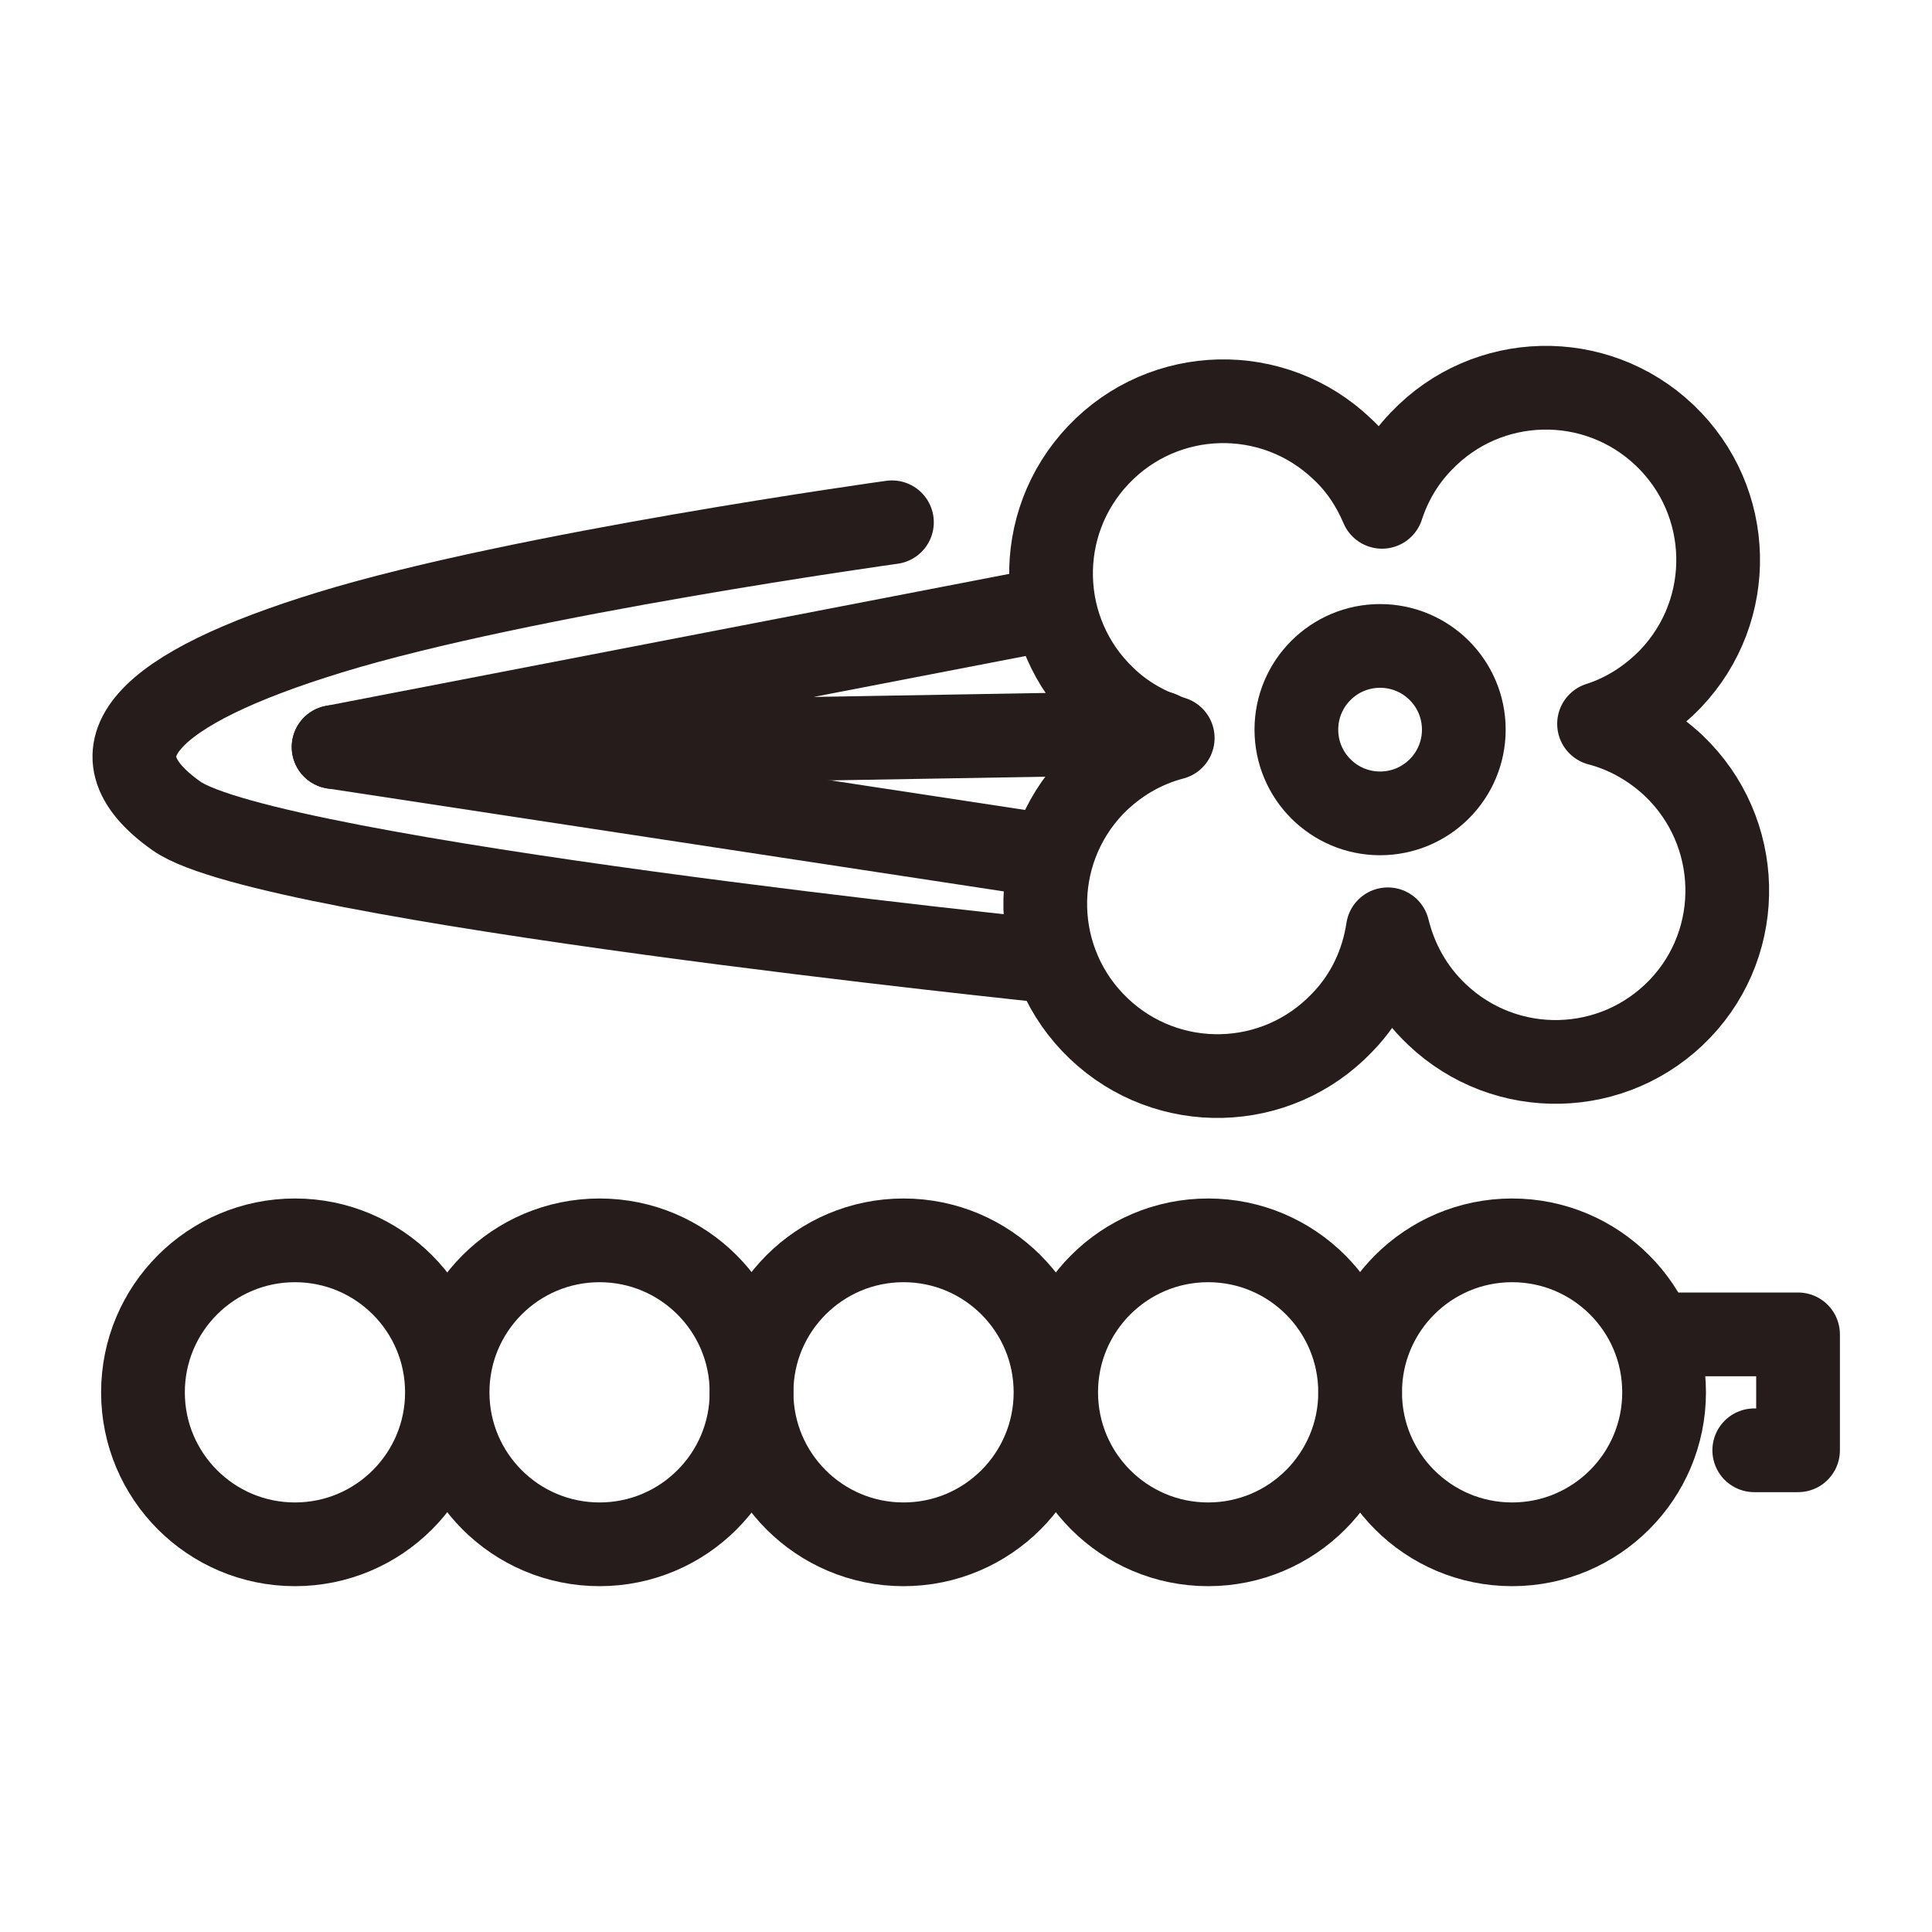 <?xml version="1.0" encoding="utf-8"?>
<!-- Generator: Adobe Illustrator 23.1.1, SVG Export Plug-In . SVG Version: 6.00 Build 0)  -->
<svg version="1.1" id="レイヤー_1" xmlns="http://www.w3.org/2000/svg" xmlns:xlink="http://www.w3.org/1999/xlink" x="0px"
	 y="0px" viewBox="0 0 30 30" style="enable-background:new 0 0 30 30;" xml:space="preserve">
<style type="text/css">
	.st0{fill:none;stroke:#251C1B;stroke-width:1.3;stroke-linecap:round;stroke-linejoin:round;stroke-miterlimit:10;}
	.st1{fill:none;stroke:#231614;stroke-width:1.395;stroke-linecap:round;stroke-linejoin:round;stroke-miterlimit:10;}
	.st2{fill:none;stroke:#231614;stroke-width:1.3;stroke-linecap:round;stroke-linejoin:round;stroke-miterlimit:10;}
	.st3{fill:#231614;}
	.st4{fill:#231815;}
</style>
<g>
	<path class="st0" d="M-49.66,3.61c0,0,0.19,0.33,0.19,0.6v8.23c0,0.04,0.58,0.74,0.58,1.66c0,0.92-0.11,6.04-0.11,6.36
		c0,4.78-2.33,6.44-6.56,5.77c-6.47-0.96-9.89-0.42-13.18,0c-3.2,0.41-5.68-0.63-5.8-3.3c-0.17-3.63,3.79-4.14,5.9-4.59
		c0,0,4.47-1,6.22-1.6c0.97-0.34,3.08-0.96,3.21-2.11c0.05-0.45,0.01-0.92,0.01-0.92c0-0.8,0.58-1.47,0.58-1.47V4.14
		c0-0.33,0.19-0.53,0.19-0.53"/>
	<line class="st0" x1="-56.26" y1="7.18" x2="-56.26" y2="4"/>
	<line class="st0" x1="-53.97" y1="7.18" x2="-53.97" y2="4"/>
	<line class="st0" x1="-51.68" y1="7.18" x2="-51.68" y2="4"/>
	<path class="st0" d="M-55.75,25.69l0.01-4.89c0,0,4.99-0.32,6.42,1.02"/>
	<path class="st0" d="M-71.34,20.84c0,0,3.05-0.43,3.7,4.49"/>
</g>
<g>
	<circle class="st1" cx="50.69" cy="20.49" r="4.27"/>
	<circle class="st1" cx="62.28" cy="20.49" r="4.27"/>
	<line class="st1" x1="54.32" y1="18.1" x2="58.56" y2="18.1"/>
	<line class="st1" x1="43.75" y1="18.1" x2="47.14" y2="18.1"/>
	<line class="st1" x1="66.12" y1="18.1" x2="69.52" y2="18.1"/>
	<polyline class="st1" points="44.71,15.5 48.6,6.82 50.92,5.24 	"/>
	<polyline class="st1" points="68.75,15.5 64.86,6.82 62.54,5.24 	"/>
</g>
<g>
	<path class="st0" d="M-34.32,11.44c0,0,1.86-9.17,5.63-9.17s3.42,5.44,0.76,6.35c-2.01,0.69-1.45,2.36-1.45,2.36"/>
	<path class="st0" d="M-24.83,23.54c0,2.32-1.88,4.2-4.2,4.2s-4.2-1.88-4.2-4.2s1.88-8.15,4.2-8.15S-24.83,21.22-24.83,23.54z"/>
	<circle class="st0" cx="-29.28" cy="12.42" r="1.15"/>
	<path class="st0" d="M-28.08,19.23c0,0,1.02,2.27,0.98,4.05c-0.04,1.78-1.83,2.32-2.09,2.23"/>
	<path class="st0" d="M-22.76,11.44c0,0,1.86-9.17,5.63-9.17s3.42,5.44,0.76,6.35c-2.01,0.69-1.45,2.36-1.45,2.36"/>
	<path class="st0" d="M-13.28,23.54c0,2.32-1.88,4.2-4.2,4.2s-4.2-1.88-4.2-4.2s1.88-8.15,4.2-8.15S-13.28,21.22-13.28,23.54z"/>
	<circle class="st0" cx="-17.73" cy="12.42" r="1.15"/>
	<path class="st0" d="M-16.52,19.23c0,0,1.02,2.27,0.98,4.05s-1.83,2.32-2.09,2.23"/>
</g>
<g>
	<path class="st0" d="M13.85,8.11c0,0-5.77,0.8-8.73,1.71c-2.84,0.87-3.81,1.84-2.38,2.85s13.6,2.26,13.6,2.26"/>
	<line class="st0" x1="16.15" y1="13.27" x2="5.18" y2="11.6"/>
	<polyline class="st0" points="18.01,11.38 5.18,11.6 16.31,9.45 	"/>
	<path class="st0" d="M25.99,11.89c-0.34-0.32-0.74-0.54-1.16-0.65c0.41-0.13,0.79-0.37,1.11-0.7c1.02-1.07,0.98-2.76-0.09-3.78
		c-1.07-1.02-2.76-0.98-3.78,0.09c-0.29,0.3-0.49,0.65-0.61,1.02c-0.14-0.33-0.34-0.64-0.62-0.9c-1.07-1.02-2.76-0.98-3.78,0.09
		c-1.02,1.07-0.98,2.76,0.09,3.78c0.31,0.3,0.68,0.5,1.06,0.62c-0.46,0.12-0.89,0.37-1.24,0.73c-1.02,1.07-0.98,2.76,0.09,3.78
		c1.07,1.02,2.76,0.98,3.78-0.09c0.4-0.41,0.63-0.92,0.71-1.45c0.12,0.49,0.37,0.95,0.76,1.32c1.07,1.02,2.76,0.98,3.78-0.09
		C27.1,14.6,27.06,12.91,25.99,11.89z"/>
	<circle class="st0" cx="21.43" cy="11.33" r="1.3"/>
	<polyline class="st0" points="25.74,20.72 27.92,20.72 27.92,22.52 27.24,22.52 	"/>
	<circle class="st0" cx="4.58" cy="21.62" r="2.36"/>
	<circle class="st0" cx="9.31" cy="21.62" r="2.36"/>
	<circle class="st0" cx="14.03" cy="21.62" r="2.36"/>
	<circle class="st0" cx="18.76" cy="21.62" r="2.36"/>
	<circle class="st0" cx="23.48" cy="21.62" r="2.36"/>
</g>
<g>
	<line class="st0" x1="-59.87" y1="-37.23" x2="-63.56" y2="-37.23"/>
	<line class="st0" x1="-59.28" y1="-23.82" x2="-56.34" y2="-20.14"/>
	<line class="st0" x1="-64.16" y1="-23.82" x2="-67.09" y2="-20.14"/>
	<line class="st0" x1="-61.72" y1="-12.76" x2="-61.72" y2="-30.69"/>
	<polyline class="st0" points="-69.99,-31.34 -68.56,-12.76 -54.87,-12.76 -53.44,-31.34 	"/>
	<line class="st0" x1="-48.58" y1="-16.67" x2="-50.96" y2="-15.38"/>
	<line class="st0" x1="-72.72" y1="-15.5" x2="-74.86" y2="-16.67"/>
	<polyline class="st0" points="-59.25,-14.43 -59.25,-15.43 -56.49,-15.43 	"/>
	<polyline class="st0" points="-64.18,-14.43 -64.18,-15.43 -66.95,-15.43 	"/>
	<polyline class="st0" points="-56.2,-33.11 -53.44,-31.34 -48.86,-18.61 -52.25,-16.78 -54.12,-22.77 	"/>
	<polyline class="st0" points="-67.24,-33.11 -69.99,-31.34 -74.57,-18.61 -71.19,-16.78 -69.32,-22.77 	"/>
	<polygon class="st0" points="-60.67,-32.76 -60.67,-34.76 -57.44,-36.39 -57.18,-34.46 	"/>
	<polygon class="st0" points="-62.77,-32.76 -62.77,-34.76 -66,-36.39 -66.25,-34.46 	"/>
</g>
<g>
	<polyline class="st0" points="-23.8,-37.79 -32.18,-37.79 -32.18,-11.92 -24.98,-11.92 -23.8,-26.42 -22.61,-11.92 -15.41,-11.92 
		-15.41,-37.79 -23.8,-37.79 	"/>
	<line class="st0" x1="-30.55" y1="-35.41" x2="-17.33" y2="-35.41"/>
	<path class="st0" d="M-25.67-33.72c0,0,0.33,4.17,1.87,5.11v-5.11"/>
	<path class="st0" d="M-20.31-33.76c0,0,0.16,0.52,0.57,0.93c0.42,0.42,2.41,0.26,2.41,0.26"/>
	<path class="st0" d="M-27.57-33.76c0,0-0.16,0.52-0.57,0.93c-0.42,0.42-2.41,0.26-2.41,0.26"/>
</g>
<g>
	<path class="st0" d="M19.52-27.4v-1.7l0.69-3.82c-1.22-1.96-0.37-3.45-0.37-3.45l-2.66-1.35C16.12-36.11,15-36.39,15-36.39
		s-1.12,0.28-2.18-1.33l-2.66,1.35c0,0,0.85,1.49-0.37,3.45l0.69,3.82v1.7c0,0-5.85,6.86-5.96,13.46c0,0,3.94,1.99,10.48,2.15
		c6.54-0.16,10.48-2.15,10.48-2.15C25.37-20.54,19.52-27.4,19.52-27.4z"/>
	<path class="st0" d="M12.29-27.85c0,0,1.92,1.08,5.39,0"/>
</g>
<g>
	<rect x="53.74" y="-37.36" class="st2" width="5.65" height="2.31"/>
	<rect x="50.19" y="-14.83" class="st2" width="12.9" height="2.31"/>
	<polyline class="st2" points="52.17,-34.02 48.53,-32.94 43.65,-17.38 46.75,-16.43 50.19,-26.15 50.19,-16.69 	"/>
	<polyline class="st2" points="60.69,-34.02 64.74,-32.94 69.62,-17.38 66.52,-16.43 63.08,-26.15 63.08,-16.69 	"/>
	<line class="st2" x1="55.73" y1="-36.54" x2="55.73" y2="-35.86"/>
	<line class="st2" x1="57.41" y1="-36.54" x2="57.41" y2="-35.86"/>
	<line class="st2" x1="52.52" y1="-14.01" x2="52.52" y2="-13.34"/>
	<line class="st2" x1="54.58" y1="-14.01" x2="54.58" y2="-13.34"/>
	<line class="st2" x1="56.65" y1="-14.01" x2="56.65" y2="-13.34"/>
	<line class="st2" x1="58.71" y1="-14.01" x2="58.71" y2="-13.34"/>
	<line class="st2" x1="60.78" y1="-14.01" x2="60.78" y2="-13.34"/>
</g>
<g>
	<path class="st2" d="M100.83-34.36c1.47,0.3,1.83,0.58,1.83,0.58l4.88,15.56l-3.1,0.95L101-26.06v13.54h-6.43h-0.01"/>
	<path class="st2" d="M94.55-12.52L94.55-12.52h-6.44v-13.54l-3.44,8.77l-3.1-0.95l4.88-15.56c0,0,0.36-0.26,1.76-0.54"/>
	<polygon class="st2" points="100.19,-35.73 96.26,-33.21 95.21,-34.84 99.14,-37.36 	"/>
	<polygon class="st2" points="88.83,-35.73 92.76,-33.21 93.82,-34.84 89.89,-37.36 	"/>
	<line class="st2" x1="92.57" y1="-31.32" x2="92.57" y2="-27.96"/>
	<line class="st2" x1="96.26" y1="-31.32" x2="96.26" y2="-27.96"/>
	<polygon class="st2" points="97.83,-21.6 94.7,-21.6 94.42,-21.6 91.28,-21.6 89.75,-16.71 89.75,-15.08 94.42,-15.08 94.7,-15.08 
		99.36,-15.08 99.36,-16.71 	"/>
</g>
<path class="st2" d="M133.08-12.91h-0.01h-7.08V-28.3l-3.79,1.2l-1.78-6.55l3.74-2.13c0,0,3.97-0.8,5.9-1.18
	c0.28,1.41,1.52,2.47,3.01,2.47c0.01,0,0.01,0,0.02,0c0.01,0,0.01,0,0.02,0c1.49,0,2.73-1.06,3.01-2.47c1.93,0.38,5.9,1.18,5.9,1.18
	l4.26,2.28l-2.3,6.4l-3.79-1.2v15.39h-7.08h-0.01"/>
<g>
	<path class="st2" d="M250-30.2c0,0-0.11,4.65,1.61,5.69v-5.69"/>
	<path class="st2" d="M255.8-30.41c0,0,0.16,0.54,0.59,0.97c0.43,0.43,2.81,0.27,2.81,0.27"/>
	<path class="st2" d="M246.95-30.41c0,0-0.16,0.54-0.59,0.97c-0.43,0.43-2.78,0.27-2.78,0.27"/>
	<rect x="241.81" y="-34.95" class="st2" width="19.11" height="2.24"/>
	<polyline class="st2" points="241.81,-31.23 238.44,-14.33 251.37,-14.33 264.3,-14.33 260.93,-31.23 	"/>
	<line class="st2" x1="251.61" y1="-22.5" x2="251.61" y2="-15.89"/>
</g>
<g>
	<polygon class="st2" points="213.05,-35.28 216.78,-37.23 217.35,-35.28 215.2,-32.73 	"/>
	<polygon class="st2" points="212.09,-35.28 208.36,-37.23 207.79,-35.28 209.94,-32.73 	"/>
	<polyline class="st2" points="205.93,-34.8 203.58,-33.26 199.69,-16.61 203.42,-16.12 206.77,-27.25 206.72,-12.65 212.57,-12.65 
		218.43,-12.65 218.38,-27.25 221.73,-16.12 225.46,-16.61 221.57,-33.26 219.01,-34.8 	"/>
	<path class="st3" d="M213.05-30.83c0,0.27-0.22,0.48-0.48,0.48c-0.27,0-0.48-0.22-0.48-0.48c0-0.27,0.22-0.48,0.48-0.48
		C212.84-31.31,213.05-31.1,213.05-30.83"/>
	<path class="st3" d="M213.05-27.26c0,0.27-0.22,0.48-0.48,0.48c-0.27,0-0.48-0.22-0.48-0.48c0-0.27,0.22-0.48,0.48-0.48
		C212.84-27.74,213.05-27.52,213.05-27.26"/>
	<path class="st3" d="M213.05-23.68c0,0.27-0.22,0.48-0.48,0.48c-0.27,0-0.48-0.22-0.48-0.48c0-0.27,0.22-0.48,0.48-0.48
		C212.84-24.16,213.05-23.95,213.05-23.68"/>
	<path class="st3" d="M213.05-20.11c0,0.27-0.22,0.48-0.48,0.48c-0.27,0-0.48-0.22-0.48-0.48c0-0.27,0.22-0.48,0.48-0.48
		C212.84-20.59,213.05-20.37,213.05-20.11"/>
	<path class="st3" d="M213.05-16.53c0,0.27-0.22,0.48-0.48,0.48c-0.27,0-0.48-0.22-0.48-0.48c0-0.27,0.22-0.48,0.48-0.48
		C212.84-17.01,213.05-16.8,213.05-16.53"/>
	<path class="st3" d="M201.89-17.88c0,0.27-0.22,0.48-0.48,0.48c-0.27,0-0.48-0.22-0.48-0.48c0-0.27,0.22-0.48,0.48-0.48
		C201.68-18.36,201.89-18.14,201.89-17.88"/>
	<path class="st3" d="M224.35-17.88c0,0.27-0.22,0.48-0.48,0.48c-0.27,0-0.48-0.22-0.48-0.48c0-0.27,0.22-0.48,0.48-0.48
		C224.14-18.36,224.35-18.14,224.35-17.88"/>
	<line class="st2" x1="200.8" y1="-19.42" x2="202.66" y2="-19.17"/>
	<line class="st2" x1="224.4" y1="-19.42" x2="222.54" y2="-19.17"/>
</g>
<g>
	<polyline class="st2" points="167.04,-36.67 161.71,-33.86 165.53,-27.45 165.46,-12.62 174.65,-12.62 183.85,-12.62 
		183.77,-27.45 187.59,-33.86 182.26,-36.67 	"/>
	<polyline class="st2" points="169.83,-37.25 174.38,-33.19 179.11,-37.25 	"/>
	<line class="st2" x1="167.58" y1="-14.77" x2="181.19" y2="-14.77"/>
	<polyline class="st2" points="169.29,-34.93 174.38,-30.61 179.24,-34.93 	"/>
</g>
<g>
	<line class="st2" x1="291.67" y1="-28.99" x2="292.98" y2="-27.85"/>
	<line class="st2" x1="289.74" y1="-27.85" x2="291.05" y2="-26.72"/>
	<line class="st2" x1="287.93" y1="-26.99" x2="289.24" y2="-25.86"/>
	<line class="st2" x1="285.91" y1="-26.25" x2="287.22" y2="-25.11"/>
	<path class="st2" d="M293.72-28.99c0,0,0.31-0.35,0.87,0c0.57,0.35,2.23,2.64,3.84,2.74s2.93-0.73,3.76-1.6
		c0.83-0.87,1.35-1.79,2.18-1.14c0.83,0.66,0.96,4.19,1.05,5.64c0.09,1.44,0.09,3.76-0.31,4.06c-0.39,0.31-20.1,0.04-21.8-0.26
		c-1.7-0.31-3.15-0.66-3.45-1.22c-0.31-0.57-0.7-3.06,0-3.54c0.7-0.48,3.81-0.8,4.68-1.05"/>
	<path class="st2" d="M295.14-30.32c0.26-0.22,0.42-0.51,1.2-0.38c0.79,0.13,1.92,1.44,2.18,1.7c0.26,0.26-0.47,1.05-0.47,1.05"/>
	<path class="st2" d="M281.07-22.7c0.66,0.31,2.26,0.79,4.31,0.88c2.05,0.09,18.65,0,18.65,0"/>
</g>
<g>
	<path class="st2" d="M330.34-35.8L330.34-35.8c-4.44,0-8.04,3.6-8.04,8.04v12.86c0,1.57,1.28,2.85,2.85,2.85h10.39
		c1.57,0,2.85-1.28,2.85-2.85v-12.86C338.38-32.2,334.78-35.8,330.34-35.8z"/>
	<path class="st2" d="M323.99-24.88v-2.88c0-3.5,2.85-6.35,6.35-6.35c3.5,0,6.35,2.85,6.35,6.35v2.88"/>
	<path class="st2" d="M335.09-23.74h-9.51c-0.71,0-1.28,0.57-1.28,1.28v7.25c0,0.71,0.57,1.28,1.28,1.28h9.51
		c0.71,0,1.28-0.57,1.28-1.28v-7.25C336.37-23.17,335.8-23.74,335.09-23.74z"/>
	<line class="st2" x1="325.35" y1="-21.41" x2="335.06" y2="-21.41"/>
	<line class="st2" x1="326.57" y1="-21.41" x2="326.57" y2="-19.87"/>
	<path class="st2" d="M328.06-35.83c0,0-0.69-2.05,2.19-2.05s2.12,2.33,2.12,2.33"/>
	<path class="st2" d="M340.19-24.65c0,0,1.69,0.14,1.69,2.12s0,3.97,0,5.75c0,1.78-1.69,2.12-1.69,2.12"/>
	<path class="st2" d="M334.83-34.5c0,0,0-0.7,0-2.07c0-1.37,2.95-1.37,2.95-0.07c0,1.3,0,5.69,0,5.69"/>
	<path class="st2" d="M320.61-24.65c0,0-1.69,0.14-1.69,2.12s0,3.97,0,5.75c0,1.78,1.69,2.12,1.69,2.12"/>
	<path class="st2" d="M325.82-34.5c0,0,0-0.7,0-2.07c0-1.37-2.95-1.37-2.95-0.07c0,1.3,0,5.69,0,5.69"/>
</g>
<g>
	<path class="st2" d="M376.79-19.22c0,0-3.71,2.79-6.02,2.96s-3.78-1.02-5.93-3.1c-2.15-2.09-4.66-3.25-6.55-2.6
		c-1.64,0.57-2.97,3.88-1.08,4.74c1.89,0.87,4.63-2.07,4.63-2.07"/>
	<path class="st2" d="M358.29-21.96c0,0,3.43-1.42,4.92-1.88c1.49-0.46,3.62,0.06,6.09,1.32s7.35,3.16,8.96,3.79
		c1.61,0.63,3.1,1.38,3.1,1.38s1.9-6.43-0.34-9.71s-5.4-4.82-8.96-4.88c-3.56-0.06-5.8,1.26-7.07,2.7s-2.37,3.55-2.37,3.55"/>
	<path class="st2" d="M376.66-19.36c0,0,0.26-4.87-0.29-7.64c-0.46-2.32-1.28-3.72-1.85-4.52"/>
	<path class="st2" d="M373-33.36c0,0,0.45-0.39,1.11-0.25c0.65,0.14,0.91,0.67,0.91,0.67"/>
</g>
<g>
	<path class="st2" d="M173.13,9.49c0,0-0.35-0.57-2.47-2.28s-4.3-2.89-5.71-2.89c-1.41,0-1.83,0.41-2.12,1.47s-1.24,6.24-1,8.01
		c0.24,1.77,1.83,1.77,3.77,1.24c1.94-0.53,7.36-1.83,7.36-1.83s-8.35-0.42-9.95,0.65"/>
	<path class="st2" d="M172.96,13.23c0,0-1.47,4.65-1.81,7.36s-0.35,5.08-0.35,5.08l-7.21-2.25c0,0,2.13-5.77,4.44-7.39"/>
	<path class="st2" d="M172.94,10.84c0,0-3.76-2.3-5.72-1.76c-1.95,0.54,0.24,1.86,1.32,1.95"/>
	<path class="st2" d="M176.17,9.49c0,0,0.35-0.57,2.47-2.28c2.12-1.71,4.3-2.89,5.71-2.89c1.41,0,1.83,0.41,2.12,1.47
		s1.24,6.24,1,8.01c-0.24,1.77-1.83,1.77-3.77,1.24s-7.36-1.83-7.36-1.83s8.35-0.42,9.95,0.65"/>
	<path class="st2" d="M176.34,13.23c0,0,1.47,4.65,1.81,7.36s0.35,5.08,0.35,5.08l7.21-2.25c0,0-2.13-5.77-4.44-7.39"/>
	<path class="st2" d="M176.36,10.84c0,0,3.76-2.3,5.72-1.76c1.95,0.54-0.24,1.86-1.32,1.95"/>
	<path class="st2" d="M175.28,13.47h-1.27c-0.47,0-0.85-0.38-0.85-0.85V9.97c0-0.47,0.38-0.85,0.85-0.85h1.27
		c0.47,0,0.85,0.38,0.85,0.85v2.65C176.14,13.09,175.76,13.47,175.28,13.47z"/>
</g>
<g>
	<path class="st2" d="M101.95,8.45v17.66c0,0.99-0.81,1.8-1.8,1.8H88.97c-0.99,0-1.8-0.81-1.8-1.8v-7.49"/>
	<path class="st2" d="M87.17,18.62V3.89c0-0.99,0.81-1.8,1.8-1.8h11.18c0.99,0,1.8,0.81,1.8,1.8v1.28"/>
	<path class="st2" d="M101.95,8.45v17.66c0,0.99-0.81,1.8-1.8,1.8H88.97c-0.99,0-1.8-0.81-1.8-1.8v-7.49"/>
	<path class="st2" d="M87.17,18.62V3.89c0-0.99,0.81-1.8,1.8-1.8h11.18c0.99,0,1.8,0.81,1.8,1.8v1.28"/>
	<line class="st2" x1="93.23" y1="4.27" x2="95.08" y2="4.27"/>
	<line class="st2" x1="93.23" y1="25.9" x2="95.88" y2="25.9"/>
	<line class="st2" x1="96.77" y1="4.27" x2="96.77" y2="4.27"/>
	<polyline class="st2" points="90.82,4.16 91.93,6.2 97.75,6.2 98.93,4.16 	"/>
</g>
<g>
	<rect x="123.26" y="9.22" class="st2" width="20.18" height="18.58"/>
	<path class="st2" d="M138.02,7.42V5.73c0-1.95-1.58-3.53-3.53-3.53h-2.27c-1.95,0-3.53,1.58-3.53,3.53v1.69"/>
	<circle class="st2" cx="128.4" cy="17.18" r="2.56"/>
	<circle class="st2" cx="133.52" cy="17.18" r="2.56"/>
	<circle class="st2" cx="138.63" cy="17.18" r="2.56"/>
	<path class="st2" d="M126.04,23.27c-0.12-0.3-0.19-0.63-0.19-0.98c0-1.41,1.14-2.56,2.56-2.56c1.41,0,2.56,1.14,2.56,2.56
		c0,1.41-1.14,2.56-2.56,2.56c-0.46,0-0.89-0.12-1.27-0.34"/>
	<circle class="st2" cx="133.52" cy="22.3" r="2.56"/>
	<circle class="st2" cx="138.63" cy="22.3" r="2.56"/>
	<line class="st2" x1="137.32" y1="12.06" x2="140.72" y2="12.06"/>
	<line class="st2" x1="131.81" y1="12.06" x2="135.21" y2="12.06"/>
	<line class="st2" x1="126.29" y1="12.06" x2="129.7" y2="12.06"/>
</g>
<g>
	<path class="st2" d="M225.49,19.34h-9.8c-1.19,0-2.16-0.97-2.16-2.16v0c0-1.19,0.97-2.16,2.16-2.16h9.8V19.34z"/>
	<path class="st2" d="M224.51,14.96c0.02-3.98,0-7.51-0.11-7.62h-22.93c-1.01,0-1.83-0.82-1.83-1.83v0c0-1.01,0.82-1.83,1.83-1.83
		h21.3l1.62,3.65"/>
	<path class="st2" d="M199.65,5.52c0,0,0,14.2,0,17.24s2.74,3.55,4.46,3.55c1.72,0,20.29,0,20.29,0s0.04-1.32,0.08-5.16"/>
	<circle class="st2" cx="217.13" cy="17.18" r="0.84"/>
</g>
<g>
	<g>
		<path class="st2" d="M292.32,18.69c4.77,0,8.75,3.4,9.64,7.9c0.12-0.63,0.19-1.27,0.19-1.93c0-5.43-4.4-9.83-9.83-9.83
			s-9.83,4.4-9.83,9.83c0,0.66,0.07,1.31,0.19,1.93C283.57,22.09,287.55,18.69,292.32,18.69z"/>
	</g>
	<path class="st2" d="M286.38,16.43c0,0-5.2-4.15-6.45-8.22c-1.32-4.31,1.05-6.5,4.69-3.23c4.07,3.65,3.88,10.47,3.88,10.47"/>
	<path class="st2" d="M300.38,15.2c0,0,3.41-2.92,4.66-6.99c1.32-4.31-1.05-6.5-4.69-3.23c-4.07,3.65-3.88,10.47-3.88,10.47"/>
</g>
<g>
	<path class="st2" d="M254.32,20.65h-3.98c-0.6,0-1.08-0.49-1.08-1.08v-2.2c0-0.6,0.49-1.08,1.08-1.08h3.98V20.65z"/>
	<line class="st2" x1="248.41" y1="18.37" x2="250.5" y2="18.37"/>
	<path class="st2" d="M247.49,16.12c0,0-3.07-0.16-4.97-0.86s-3.14-1.35-3.84-2.84"/>
	<path class="st2" d="M250.02,20.63c0,0-5.47-0.19-8.12-1.26s-3.37-2.27-3.37-2.27v-4.44c0,0,0.17-1.3,4.05-2.39
		c3.88-1.1,11.91-1.21,15.79-0.32c4.94,1.13,5.82,2.86,5.82,2.86v4.5c0,0-1.29,1.35-3.5,2.13c-2.13,0.75-4.1,0.98-4.1,0.98"/>
	<path class="st2" d="M254.47,16.44c0,0,4.52-0.08,7.28-1.55c1.84-0.98,2.44-2.09,2.44-2.09"/>
	<path class="st2" d="M240.86,14.53c0,0,3.74-1.73,10.77-1.63c7.19,0.11,10.38,1.77,10.38,1.77"/>
	<path class="st2" d="M260.26,15.72c0,0,0.93,0.28,1.16,1.51c0.23,1.23-0.72,2.21-0.72,2.21"/>
	<circle class="st4" cx="245.62" cy="18.02" r="0.43"/>
	<circle class="st4" cx="242.67" cy="17.45" r="0.43"/>
	<circle class="st4" cx="240.18" cy="16.33" r="0.43"/>
</g>
</svg>
